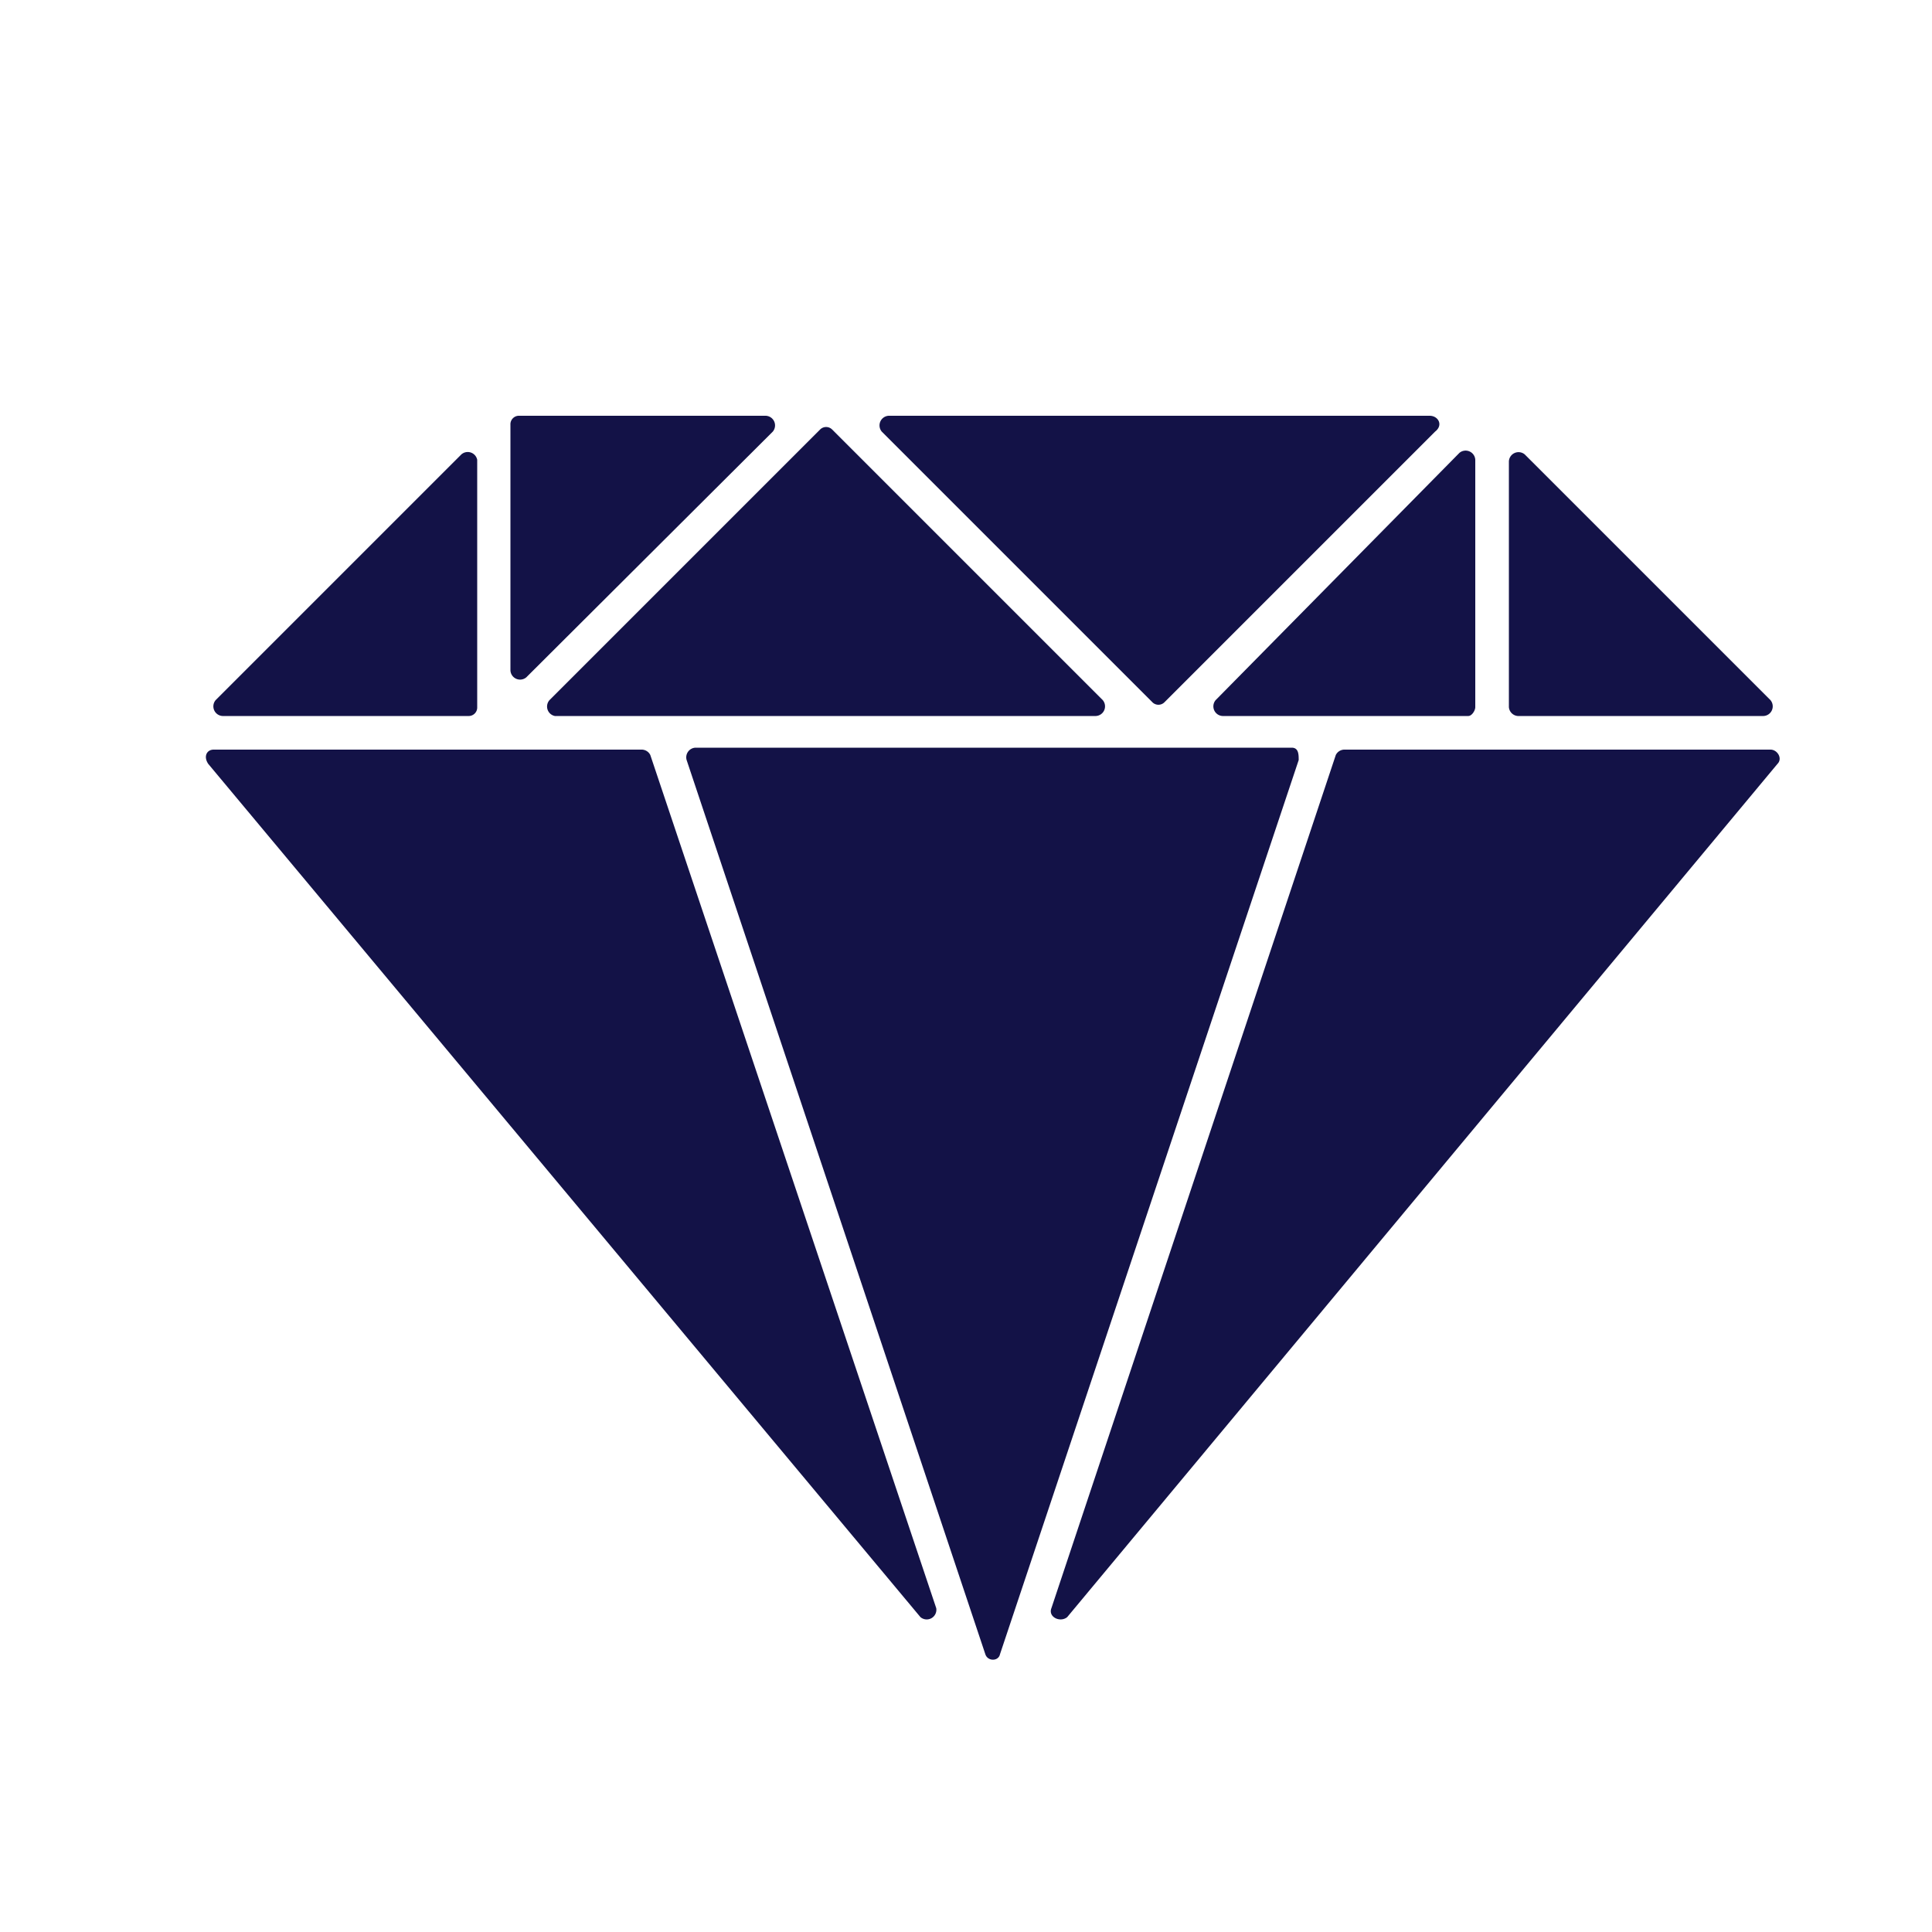 <svg id="Layer_1" data-name="Layer 1" xmlns="http://www.w3.org/2000/svg" viewBox="0 0 50 50"><defs><style>.cls-1{fill:#131247;}</style></defs><title>icon</title><path class="cls-1" d="M5.76,18.53h6.36a.22.22,0,0,0,.23-.23V11.9a.25.25,0,0,0-.41-.14L5.58,18.12A.25.25,0,0,0,5.76,18.53Z"/><path class="cls-1" d="M31.64,18.53H38c.09,0,.18-.14.18-.23V11.9a.25.25,0,0,0-.41-.18l-6.31,6.4A.25.25,0,0,0,31.64,18.53Z"/><path class="cls-1" d="M19.8,10.76H13.44a.22.22,0,0,0-.23.23v6.36a.25.25,0,0,0,.41.18L20,11.17A.25.25,0,0,0,19.8,10.76Z"/><path class="cls-1" d="M39.46,11.76a.25.25,0,0,0-.41.18V18.3a.25.25,0,0,0,.23.23h6.36a.25.25,0,0,0,.18-.41Z"/><path class="cls-1" d="M14.36,18.53h14a.25.25,0,0,0,.18-.41l-7-7a.22.22,0,0,0-.32,0l-7,7A.25.25,0,0,0,14.36,18.53Z"/><path class="cls-1" d="M37,10.76H23a.25.25,0,0,0-.18.41l7,7a.22.22,0,0,0,.32,0l7-7C37.36,11,37.22,10.76,37,10.76Z"/><path class="cls-1" d="M23.82,41.85a.25.25,0,0,0,.41-.23L16.83,19.54a.25.25,0,0,0-.23-.14H5.53c-.18,0-.27.18-.14.37Z"/><path class="cls-1" d="M25.88,42.81l7.73-23.14c0-.14,0-.32-.18-.32H18a.25.25,0,0,0-.23.32l7.73,23.14C25.56,43,25.84,43,25.88,42.81Z"/><path class="cls-1" d="M27.62,41.85,46,19.77c.14-.14,0-.37-.18-.37H34.8a.25.25,0,0,0-.23.14L27.21,41.62C27.12,41.85,27.44,42,27.62,41.85Z"/></svg>